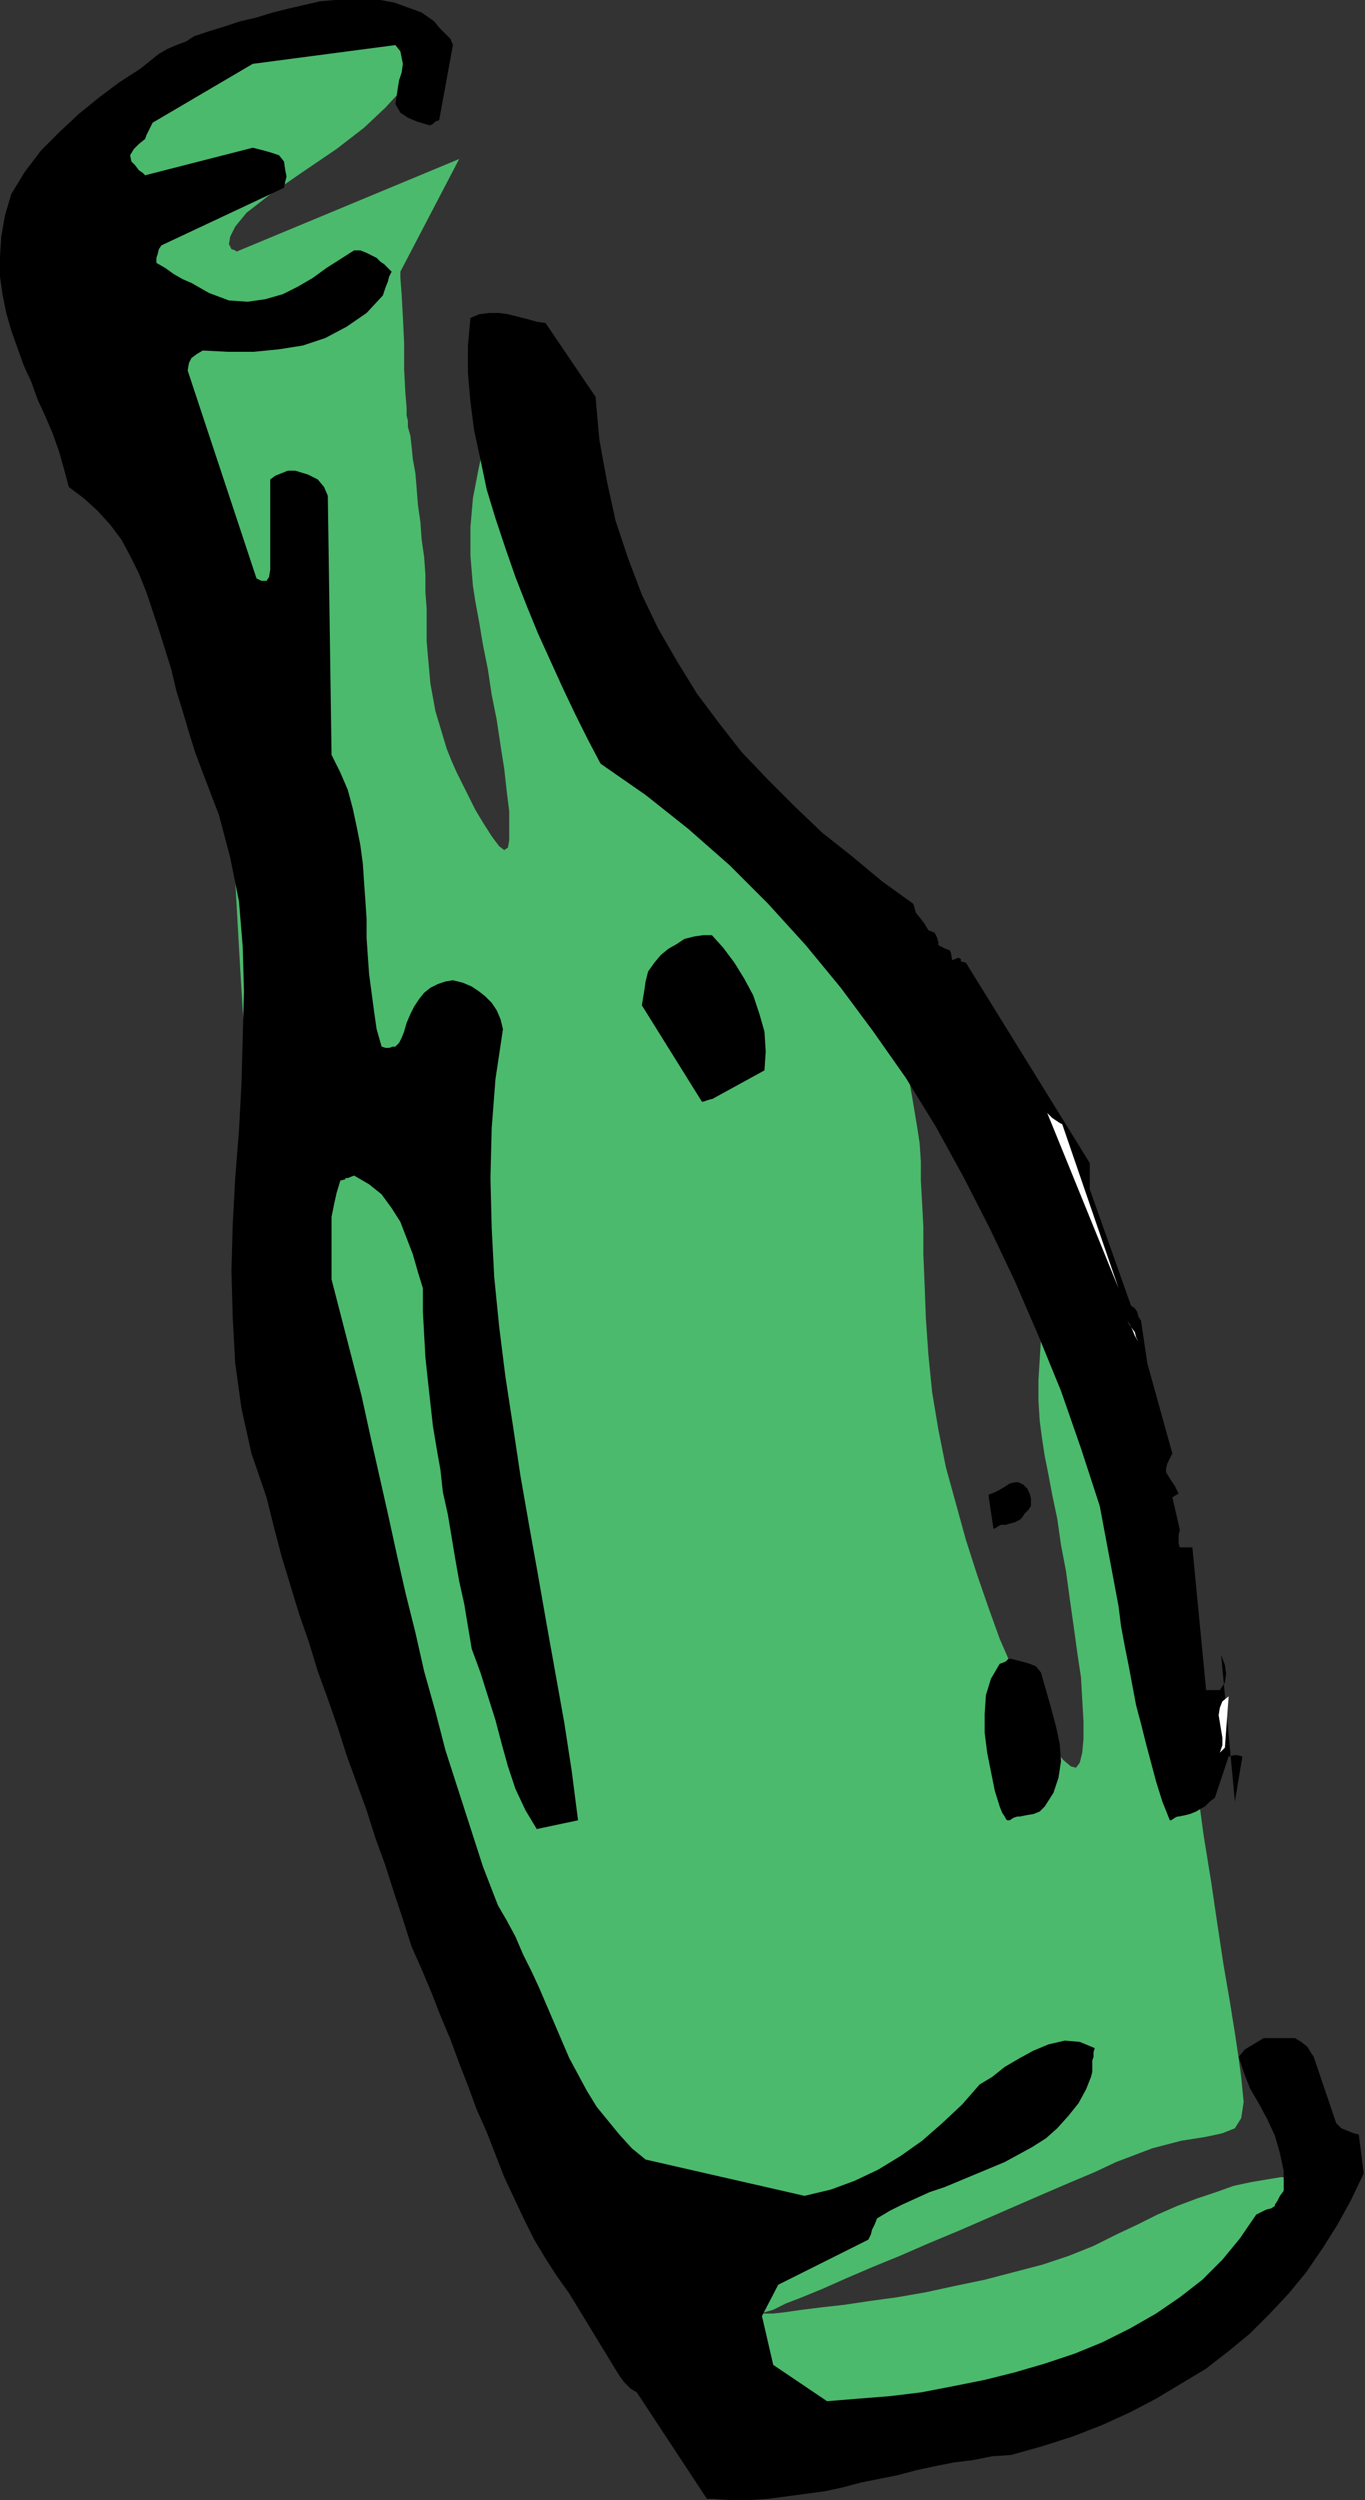 <?xml version="1.0" encoding="UTF-8" standalone="no"?>
<svg
   xmlns:dc="http://purl.org/dc/elements/1.1/"
   xmlns:cc="http://creativecommons.org/ns#"
   xmlns:rdf="http://www.w3.org/1999/02/22-rdf-syntax-ns#"
   xmlns:svg="http://www.w3.org/2000/svg"
   xmlns="http://www.w3.org/2000/svg"
   xmlns:sodipodi="http://sodipodi.sourceforge.net/DTD/sodipodi-0.dtd"
   xmlns:inkscape="http://www.inkscape.org/namespaces/inkscape"
   version="1.0"
   width="27.711mm"
   height="50.724mm"
   id="svg25"
   sodipodi:docname="AD001339.WMF">
  <rect width="100%" height="100%" fill="#333333" stroke="none"/>
  <sodipodi:namedview
     pagecolor="#ffffff"
     bordercolor="#666666"
     borderopacity="1"
     objecttolerance="10"
     gridtolerance="10"
     guidetolerance="10"
     inkscape:pageopacity="0"
     inkscape:pageshadow="2"
     inkscape:window-width="640"
     inkscape:window-height="480"
     id="namedview27" />
  <defs
     id="defs3">
    <pattern
       id="WMFhbasepattern"
       patternUnits="userSpaceOnUse"
       width="6"
       height="6"
       x="0"
       y="0" />
  </defs>
  <path
     style="fill:#4cba6d;fill-rule:evenodd;fill-opacity:1;stroke:none;"
     d="  M 3.456,24.864   L 3.648,24.96   L 4.032,25.344   L 4.704,25.92   L 5.568,26.784   L 6.624,27.84   L 7.776,29.184   L 9.024,30.816   L 10.272,32.544   L 11.616,34.656   L 12.864,36.96   L 14.016,39.552   L 15.168,42.336   L 16.032,45.408   L 16.8,48.768   L 17.28,52.32   L 17.568,56.16   L 17.664,60.096   L 17.856,63.84   L 18.048,67.488   L 18.24,70.944   L 18.432,74.304   L 18.624,77.472   L 18.912,80.544   L 19.104,83.52   L 19.392,86.304   L 19.584,88.992   L 19.872,91.584   L 20.064,93.984   L 20.256,96.288   L 20.352,98.496   L 20.544,100.608   L 20.64,102.528   L 20.928,104.832   L 21.504,107.616   L 22.368,110.976   L 23.424,114.72   L 24.768,118.848   L 26.208,123.168   L 27.744,127.584   L 29.28,132   L 30.912,136.416   L 32.448,140.64   L 33.888,144.576   L 35.232,148.128   L 36.384,151.296   L 37.248,153.888   L 37.92,155.904   L 38.304,157.152   L 38.592,158.304   L 39.168,159.84   L 39.936,161.76   L 40.992,164.064   L 42.144,166.56   L 43.488,169.152   L 44.928,171.84   L 46.56,174.528   L 48.192,177.216   L 49.92,179.712   L 51.744,182.016   L 53.568,183.936   L 55.296,185.568   L 57.12,186.816   L 58.848,187.488   L 60.48,187.584   L 62.4,187.296   L 64.704,186.72   L 67.488,186.048   L 70.656,185.088   L 74.016,184.032   L 77.472,182.88   L 81.024,181.632   L 84.576,180.288   L 88.032,178.848   L 91.392,177.408   L 94.368,175.968   L 96.96,174.624   L 99.168,173.28   L 100.896,172.032   L 101.952,170.88   L 102.336,169.824   L 102.24,168.96   L 101.952,168.288   L 101.568,167.808   L 100.896,167.424   L 100.224,167.136   L 99.264,167.04   L 98.304,166.944   L 97.152,167.136   L 96,167.328   L 94.656,167.616   L 93.312,168.096   L 91.872,168.576   L 90.336,169.152   L 88.8,169.824   L 87.264,170.592   L 85.632,171.36   L 83.904,172.224   L 81.984,172.992   L 79.968,173.664   L 77.76,174.24   L 75.552,174.816   L 73.248,175.296   L 71.04,175.776   L 68.832,176.16   L 66.72,176.448   L 64.8,176.736   L 63.072,176.928   L 61.536,177.12   L 60.192,177.312   L 59.328,177.408   L 58.656,177.408   L 58.464,177.408   L 58.656,177.312   L 59.328,177.12   L 60.288,176.64   L 61.536,176.16   L 63.168,175.488   L 64.896,174.72   L 66.912,173.856   L 69.024,172.992   L 71.232,172.032   L 73.536,171.072   L 75.744,170.112   L 77.952,169.152   L 80.16,168.192   L 82.176,167.328   L 84,166.56   L 85.632,165.792   L 88.416,164.736   L 90.624,164.16   L 92.448,163.872   L 93.792,163.584   L 94.752,163.2   L 95.232,162.432   L 95.424,161.184   L 95.232,159.264   L 95.04,157.824   L 94.752,155.904   L 94.368,153.504   L 93.888,150.72   L 93.408,147.552   L 92.928,144.288   L 92.352,140.736   L 91.872,137.184   L 91.296,133.632   L 90.72,130.08   L 90.144,126.624   L 89.568,123.456   L 88.992,120.576   L 88.512,117.984   L 88.032,115.872   L 87.648,114.24   L 87.264,112.8   L 86.784,111.264   L 86.304,109.632   L 85.824,107.808   L 85.248,105.984   L 84.672,104.16   L 84.192,102.336   L 83.616,100.512   L 83.136,98.784   L 82.656,97.248   L 82.272,95.808   L 81.888,94.464   L 81.504,93.504   L 81.312,92.64   L 81.216,92.16   L 81.12,91.968   L 81.12,92.16   L 81.024,92.544   L 80.928,93.216   L 80.736,94.176   L 80.64,95.232   L 80.448,96.48   L 80.256,97.92   L 80.064,99.36   L 79.968,100.992   L 79.872,102.624   L 79.776,104.256   L 79.68,105.792   L 79.68,107.424   L 79.776,108.96   L 79.968,110.4   L 80.16,111.648   L 80.448,113.088   L 80.736,114.624   L 81.12,116.448   L 81.408,118.464   L 81.792,120.48   L 82.08,122.592   L 82.368,124.608   L 82.656,126.72   L 82.944,128.64   L 83.04,130.368   L 83.136,132   L 83.136,133.344   L 83.04,134.4   L 82.848,135.168   L 82.56,135.552   L 82.176,135.456   L 81.6,134.976   L 80.928,134.208   L 80.256,133.056   L 79.392,131.52   L 78.528,129.792   L 77.664,127.872   L 76.704,125.664   L 75.84,123.264   L 74.976,120.768   L 74.112,118.08   L 73.344,115.296   L 72.576,112.512   L 72,109.632   L 71.52,106.752   L 71.232,103.872   L 71.04,101.088   L 70.944,98.496   L 70.848,96.192   L 70.848,94.08   L 70.752,92.256   L 70.656,90.528   L 70.656,89.088   L 70.56,87.648   L 70.368,86.4   L 70.176,85.248   L 69.984,84.096   L 69.792,83.04   L 69.408,81.984   L 69.024,80.928   L 68.64,79.776   L 68.064,78.528   L 67.488,77.28   L 66.24,74.688   L 64.896,72.288   L 63.552,69.984   L 62.208,67.872   L 60.672,65.952   L 58.944,64.416   L 57.024,63.072   L 54.912,62.112   L 52.8,61.344   L 50.976,60.384   L 49.344,59.328   L 48,58.08   L 46.848,56.64   L 45.696,54.912   L 44.736,52.8   L 43.776,50.496   L 43.296,49.248   L 42.816,47.808   L 42.336,46.368   L 41.76,44.832   L 41.28,43.296   L 40.8,41.76   L 40.32,40.224   L 39.84,38.688   L 39.36,37.344   L 38.976,36   L 38.592,34.848   L 38.304,33.792   L 38.112,33.024   L 37.92,32.352   L 37.728,31.968   L 37.728,31.776   L 37.632,32.16   L 37.344,33.024   L 37.056,34.368   L 36.672,36.192   L 36.288,38.208   L 36.096,40.416   L 36.096,42.624   L 36.288,44.928   L 36.48,46.176   L 36.768,47.712   L 37.056,49.44   L 37.44,51.36   L 37.728,53.28   L 38.112,55.2   L 38.4,57.12   L 38.688,58.944   L 38.88,60.672   L 39.072,62.208   L 39.072,63.456   L 39.072,64.416   L 38.976,64.992   L 38.688,65.184   L 38.304,64.896   L 37.728,64.128   L 37.056,63.072   L 36.48,62.112   L 36,61.152   L 35.52,60.192   L 35.04,59.232   L 34.656,58.368   L 34.272,57.408   L 33.984,56.448   L 33.696,55.488   L 33.408,54.528   L 33.216,53.472   L 33.024,52.416   L 32.928,51.36   L 32.832,50.304   L 32.736,49.152   L 32.736,47.904   L 32.736,46.656   L 32.64,45.408   L 32.64,44.064   L 32.544,42.72   L 32.352,41.376   L 32.256,40.032   L 32.064,38.688   L 31.968,37.44   L 31.872,36.288   L 31.68,35.232   L 31.584,34.272   L 31.488,33.408   L 31.296,32.736   L 31.296,32.256   L 31.2,31.872   L 31.2,31.776   L 31.2,31.296   L 31.104,30.144   L 31.008,28.32   L 31.008,26.304   L 30.912,24.288   L 30.816,22.56   L 30.72,21.312   L 30.72,20.832   L 35.232,12.192   L 18.144,19.296   L 18.048,19.2   L 17.76,19.104   L 17.568,18.72   L 17.664,18.144   L 18.048,17.376   L 18.912,16.32   L 20.64,14.976   L 23.136,13.248   L 25.824,11.424   L 27.936,9.792   L 29.568,8.256   L 30.72,7.008   L 31.488,6.048   L 31.968,5.28   L 32.16,4.8   L 32.256,4.608   L 32.16,4.416   L 31.776,3.744   L 31.104,2.976   L 30.144,2.208   L 28.896,1.536   L 27.36,1.248   L 25.44,1.344   L 23.136,2.112   L 21.888,2.688   L 20.544,3.264   L 19.104,3.936   L 17.664,4.512   L 16.128,5.184   L 14.688,5.76   L 13.152,6.432   L 11.808,7.2   L 10.464,7.872   L 9.12,8.64   L 7.968,9.408   L 6.912,10.176   L 6.048,11.04   L 5.376,11.904   L 4.8,12.768   L 4.512,13.728   L 4.128,15.744   L 3.84,17.856   L 3.552,19.872   L 3.456,21.696   L 3.264,23.328   L 3.264,24.48   L 3.36,24.96   L 3.456,24.864  z "
     id="path5" />
  <path
     style="fill:#000000;fill-rule:evenodd;fill-opacity:1;stroke:none;"
     d="  M 54.624,191.616   L 56.064,191.712   L 57.504,191.712   L 58.944,191.616   L 60.384,191.424   L 61.824,191.232   L 63.264,191.04   L 64.608,190.752   L 66.048,190.368   L 67.488,190.08   L 68.928,189.792   L 70.368,189.408   L 71.712,189.12   L 73.152,188.832   L 74.688,188.64   L 76.128,188.352   L 77.568,188.256   L 79.968,187.584   L 82.368,186.816   L 84.576,185.952   L 86.688,184.992   L 88.704,183.936   L 90.624,182.784   L 92.544,181.632   L 94.272,180.288   L 95.904,178.944   L 97.44,177.408   L 98.88,175.872   L 100.224,174.24   L 101.472,172.416   L 102.624,170.592   L 103.68,168.672   L 104.64,166.656   L 104.256,163.68   L 103.872,163.584   L 103.392,163.392   L 102.912,163.2   L 102.528,162.816   L 100.8,157.728   L 100.608,157.44   L 100.32,156.96   L 99.84,156.576   L 99.36,156.288   L 96.96,156.288   L 96.48,156.576   L 96,156.864   L 95.52,157.152   L 95.04,157.728   L 95.424,158.88   L 95.904,160.128   L 96.576,161.28   L 97.248,162.528   L 97.824,163.776   L 98.208,165.12   L 98.496,166.464   L 98.496,168   L 98.208,168.384   L 98.016,168.768   L 97.824,169.056   L 97.824,169.152   L 97.536,169.344   L 97.152,169.44   L 96.768,169.632   L 96.384,169.824   L 95.136,171.648   L 93.792,173.28   L 92.256,174.816   L 90.528,176.16   L 88.704,177.408   L 86.688,178.56   L 84.576,179.616   L 82.464,180.48   L 80.16,181.248   L 77.856,181.92   L 75.552,182.496   L 73.152,182.976   L 70.656,183.456   L 68.256,183.744   L 65.856,183.936   L 63.456,184.128   L 59.328,181.344   L 58.464,177.6   L 59.712,175.2   L 66.624,171.744   L 66.816,171.36   L 66.912,170.976   L 67.104,170.592   L 67.296,170.112   L 68.256,169.536   L 69.216,169.056   L 70.272,168.576   L 71.328,168.096   L 72.48,167.712   L 73.632,167.232   L 74.784,166.752   L 75.936,166.272   L 77.088,165.792   L 78.144,165.216   L 79.2,164.64   L 80.256,163.968   L 81.12,163.2   L 81.984,162.24   L 82.752,161.28   L 83.328,160.224   L 83.52,159.744   L 83.712,159.264   L 83.808,158.88   L 83.808,158.4   L 83.808,158.016   L 83.904,157.728   L 83.904,157.344   L 84,157.056   L 82.848,156.576   L 81.696,156.48   L 80.448,156.768   L 79.296,157.248   L 78.24,157.824   L 77.088,158.496   L 76.128,159.264   L 75.168,159.84   L 73.824,161.376   L 72.288,162.816   L 70.752,164.16   L 69.12,165.312   L 67.392,166.368   L 65.568,167.232   L 63.744,167.904   L 61.728,168.384   L 49.536,165.6   L 48.48,164.736   L 47.52,163.68   L 46.656,162.624   L 45.792,161.568   L 45.024,160.32   L 44.352,159.072   L 43.68,157.824   L 43.104,156.48   L 42.528,155.136   L 41.952,153.792   L 41.376,152.448   L 40.8,151.2   L 40.128,149.856   L 39.552,148.512   L 38.88,147.264   L 38.208,146.112   L 37.056,143.136   L 36.096,140.16   L 35.136,137.184   L 34.176,134.208   L 33.408,131.232   L 32.544,128.16   L 31.872,125.184   L 31.104,122.112   L 30.432,119.136   L 29.76,116.064   L 29.088,113.088   L 28.416,110.112   L 27.744,107.04   L 26.976,104.064   L 26.208,101.088   L 25.44,98.112   L 25.44,97.056   L 25.44,96.096   L 25.44,95.136   L 25.44,94.176   L 25.44,93.312   L 25.632,92.352   L 25.824,91.488   L 26.112,90.528   L 26.496,90.432   L 26.496,90.336   L 26.688,90.336   L 27.168,90.144   L 28.32,90.816   L 29.28,91.584   L 30.048,92.64   L 30.72,93.696   L 31.2,94.944   L 31.68,96.192   L 32.064,97.536   L 32.448,98.784   L 32.448,100.608   L 32.544,102.336   L 32.64,104.064   L 32.832,105.888   L 33.024,107.616   L 33.216,109.344   L 33.504,111.072   L 33.792,112.704   L 33.984,114.432   L 34.368,116.16   L 34.656,117.888   L 34.944,119.616   L 35.232,121.248   L 35.616,122.976   L 35.904,124.704   L 36.192,126.432   L 36.864,128.256   L 37.44,130.08   L 38.016,131.904   L 38.496,133.728   L 38.976,135.456   L 39.552,137.184   L 40.32,138.816   L 41.184,140.256   L 44.352,139.584   L 43.872,135.84   L 43.296,132.096   L 42.624,128.352   L 41.952,124.608   L 41.28,120.768   L 40.608,117.024   L 39.936,113.184   L 39.36,109.344   L 38.784,105.6   L 38.304,101.76   L 37.92,97.92   L 37.728,94.176   L 37.632,90.336   L 37.728,86.496   L 38.016,82.752   L 38.592,78.912   L 38.4,78.144   L 38.112,77.472   L 37.728,76.896   L 37.248,76.416   L 36.768,76.032   L 36.192,75.648   L 35.52,75.36   L 34.752,75.168   L 34.176,75.264   L 33.6,75.456   L 33.024,75.744   L 32.544,76.128   L 32.16,76.608   L 31.776,77.184   L 31.488,77.76   L 31.2,78.432   L 31.008,79.104   L 30.816,79.584   L 30.624,79.968   L 30.336,80.256   L 30.144,80.256   L 29.856,80.352   L 29.568,80.352   L 29.28,80.256   L 28.896,78.912   L 28.704,77.568   L 28.512,76.128   L 28.32,74.688   L 28.224,73.344   L 28.128,71.904   L 28.128,70.464   L 28.032,69.024   L 27.936,67.68   L 27.84,66.24   L 27.648,64.8   L 27.36,63.36   L 27.072,62.016   L 26.688,60.576   L 26.112,59.232   L 25.44,57.888   L 25.152,38.016   L 24.864,37.344   L 24.384,36.768   L 23.616,36.384   L 22.656,36.096   L 22.08,36.096   L 21.6,36.288   L 21.12,36.48   L 20.736,36.768   L 20.736,43.68   L 20.64,44.256   L 20.448,44.544   L 20.064,44.544   L 19.68,44.352   L 14.4,28.416   L 14.496,27.84   L 14.688,27.456   L 15.072,27.168   L 15.552,26.88   L 17.472,26.976   L 19.488,26.976   L 21.408,26.784   L 23.232,26.496   L 24.96,25.92   L 26.592,25.056   L 28.128,24   L 29.376,22.656   L 29.568,22.08   L 29.76,21.6   L 29.856,21.216   L 30.048,20.832   L 29.76,20.544   L 29.472,20.256   L 29.184,20.064   L 28.896,19.776   L 28.512,19.584   L 28.128,19.392   L 27.648,19.2   L 27.168,19.2   L 26.112,19.872   L 25.056,20.544   L 24,21.312   L 22.848,21.984   L 21.696,22.56   L 20.352,22.944   L 19.008,23.136   L 17.568,23.04   L 16.8,22.752   L 16.032,22.464   L 15.36,22.08   L 14.688,21.696   L 14.016,21.408   L 13.344,21.024   L 12.672,20.544   L 12,20.16   L 12,19.776   L 12.096,19.488   L 12.192,19.104   L 12.384,18.816   L 21.792,14.4   L 21.888,13.92   L 21.984,13.536   L 21.888,13.056   L 21.792,12.384   L 21.408,11.904   L 20.832,11.712   L 20.16,11.52   L 19.392,11.328   L 11.136,13.44   L 10.944,13.248   L 10.656,13.056   L 10.368,12.672   L 10.08,12.384   L 9.984,11.904   L 10.272,11.424   L 10.656,11.04   L 11.136,10.656   L 11.232,10.368   L 11.328,10.176   L 11.52,9.792   L 11.712,9.408   L 19.392,4.896   L 30.336,3.456   L 30.72,3.936   L 30.816,4.416   L 30.912,4.896   L 30.816,5.568   L 30.624,6.144   L 30.528,6.72   L 30.432,7.392   L 30.336,7.968   L 30.72,8.64   L 31.296,9.024   L 31.968,9.312   L 32.928,9.6   L 33.024,9.6   L 33.216,9.504   L 33.408,9.312   L 33.696,9.216   L 34.752,3.456   L 34.56,2.976   L 34.176,2.592   L 33.696,2.112   L 33.312,1.632   L 32.352,0.96   L 31.296,0.576   L 30.24,0.192   L 29.184,0   L 28.032,-0.096   L 26.88,-0.096   L 25.728,0   L 24.576,0.096   L 23.328,0.384   L 22.08,0.672   L 20.928,0.96   L 19.68,1.344   L 18.432,1.632   L 17.28,2.016   L 16.032,2.4   L 14.88,2.784   L 14.304,3.168   L 13.536,3.456   L 12.864,3.744   L 12.192,4.128   L 10.752,5.28   L 9.12,6.336   L 7.584,7.488   L 6.048,8.736   L 4.608,10.08   L 3.168,11.52   L 1.92,13.152   L 0.864,14.88   L 0.384,16.512   L 0.096,18.144   L 0,19.68   L 0,21.216   L 0.192,22.56   L 0.48,24   L 0.864,25.344   L 1.344,26.688   L 1.824,28.032   L 2.4,29.28   L 2.88,30.624   L 3.456,31.872   L 4.032,33.216   L 4.512,34.56   L 4.896,35.904   L 5.28,37.344   L 6.432,38.208   L 7.488,39.168   L 8.448,40.224   L 9.312,41.376   L 9.984,42.624   L 10.656,43.968   L 11.232,45.408   L 11.712,46.848   L 12.192,48.288   L 12.672,49.824   L 13.152,51.36   L 13.536,52.992   L 14.016,54.528   L 14.496,56.16   L 14.976,57.696   L 15.552,59.232   L 16.8,62.496   L 17.664,65.76   L 18.336,69.12   L 18.624,72.576   L 18.72,76.032   L 18.624,79.584   L 18.528,83.136   L 18.336,86.688   L 18.048,90.336   L 17.856,93.888   L 17.76,97.44   L 17.856,100.992   L 18.048,104.544   L 18.528,108   L 19.296,111.456   L 20.448,114.816   L 21.024,117.12   L 21.6,119.328   L 22.272,121.536   L 22.944,123.744   L 23.712,125.952   L 24.384,128.16   L 25.152,130.272   L 25.92,132.48   L 26.592,134.592   L 27.36,136.704   L 28.128,138.816   L 28.8,140.928   L 29.568,143.04   L 30.24,145.152   L 30.912,147.168   L 31.584,149.28   L 32.352,151.008   L 33.12,152.832   L 33.792,154.56   L 34.56,156.384   L 35.232,158.208   L 35.904,159.936   L 36.576,161.76   L 37.344,163.488   L 38.016,165.216   L 38.688,166.944   L 39.456,168.576   L 40.224,170.208   L 40.992,171.744   L 41.856,173.184   L 42.72,174.528   L 43.68,175.872   L 47.424,182.016   L 47.616,182.304   L 47.904,182.688   L 48.384,183.168   L 48.864,183.456   L 54.24,191.616   L 54.336,191.616   L 54.432,191.616   L 54.528,191.616   L 54.624,191.616  z "
     id="path7" />
  <path
     style="fill:#000000;fill-rule:evenodd;fill-opacity:1;stroke:none;"
     d="  M 78.24,139.296   L 78.72,139.2   L 79.296,139.104   L 79.776,138.912   L 80.16,138.528   L 80.832,137.472   L 81.216,136.32   L 81.408,135.072   L 81.312,133.728   L 81.024,132.384   L 80.64,130.944   L 80.256,129.6   L 79.872,128.256   L 79.488,127.776   L 79.008,127.584   L 78.336,127.392   L 77.568,127.2   L 77.376,127.2   L 77.184,127.392   L 76.992,127.488   L 76.704,127.584   L 76.032,128.736   L 75.648,129.984   L 75.552,131.424   L 75.552,132.864   L 75.744,134.4   L 76.032,135.84   L 76.32,137.28   L 76.704,138.528   L 76.896,139.008   L 77.088,139.296   L 77.184,139.488   L 77.28,139.584   L 77.472,139.584   L 77.76,139.392   L 78.048,139.296   L 78.24,139.296  z "
     id="path9" />
  <path
     style="fill:#000000;fill-rule:evenodd;fill-opacity:1;stroke:none;"
     d="  M 90.432,139.296   L 90.912,139.2   L 91.296,139.104   L 91.776,138.912   L 92.256,138.624   L 92.448,138.528   L 92.64,138.336   L 92.832,138.144   L 93.216,137.856   L 94.272,134.688   L 94.368,134.688   L 94.656,134.592   L 94.944,134.592   L 95.328,134.688   L 94.752,138.144   L 93.696,126.912   L 93.984,127.68   L 94.08,128.352   L 93.984,129.024   L 93.6,129.6   L 93.408,129.6   L 93.12,129.6   L 92.832,129.6   L 92.544,129.6   L 91.488,118.656   L 91.296,118.656   L 91.104,118.656   L 90.912,118.656   L 90.528,118.656   L 90.432,118.368   L 90.432,118.08   L 90.432,117.696   L 90.528,117.312   L 89.952,114.816   L 90.432,114.528   L 90.144,113.952   L 89.76,113.376   L 89.472,112.896   L 89.472,112.608   L 89.568,112.224   L 89.76,111.84   L 89.952,111.456   L 88.032,104.544   L 87.552,101.28   L 87.36,100.992   L 87.264,100.608   L 87.072,100.32   L 86.784,100.128   L 83.616,91.2   L 83.616,90.72   L 83.616,90.336   L 83.616,89.856   L 83.616,89.184   L 74.112,73.824   L 73.728,73.728   L 73.728,73.536   L 73.536,73.44   L 73.056,73.632   L 72.96,73.056   L 72.864,72.864   L 72.576,72.768   L 72,72.48   L 72,72.288   L 71.904,71.904   L 71.712,71.52   L 71.232,71.328   L 70.944,70.848   L 70.656,70.464   L 70.272,69.984   L 70.08,69.312   L 67.68,67.584   L 65.376,65.664   L 63.072,63.84   L 60.96,61.824   L 58.944,59.808   L 56.928,57.696   L 55.2,55.488   L 53.472,53.184   L 51.936,50.688   L 50.496,48.192   L 49.248,45.6   L 48.192,42.816   L 47.232,39.936   L 46.56,36.864   L 45.984,33.696   L 45.696,30.432   L 41.856,24.768   L 41.184,24.672   L 40.512,24.48   L 39.744,24.288   L 38.976,24.096   L 38.304,24   L 37.536,24   L 36.768,24.096   L 36.096,24.384   L 35.904,26.496   L 35.904,28.608   L 36.096,30.816   L 36.384,33.024   L 36.864,35.232   L 37.344,37.536   L 38.016,39.744   L 38.784,42.048   L 39.552,44.256   L 40.416,46.464   L 41.28,48.576   L 42.24,50.688   L 43.2,52.8   L 44.16,54.816   L 45.12,56.736   L 46.08,58.56   L 49.536,60.96   L 52.8,63.552   L 55.968,66.336   L 58.944,69.312   L 61.824,72.48   L 64.512,75.744   L 67.008,79.104   L 69.504,82.656   L 71.808,86.4   L 73.92,90.24   L 75.936,94.176   L 77.856,98.208   L 79.68,102.432   L 81.408,106.656   L 82.944,111.072   L 84.384,115.488   L 84.672,117.024   L 84.96,118.56   L 85.248,120.096   L 85.536,121.632   L 85.824,123.168   L 86.016,124.704   L 86.304,126.24   L 86.592,127.68   L 86.88,129.216   L 87.168,130.752   L 87.552,132.192   L 87.936,133.728   L 88.32,135.168   L 88.704,136.608   L 89.184,138.144   L 89.76,139.584   L 89.856,139.584   L 90.144,139.392   L 90.336,139.296   L 90.432,139.296  z "
     id="path11" />
  <path
     style="fill:#ffffff;fill-rule:evenodd;fill-opacity:1;stroke:none;"
     d="  M 93.984,134.016   L 94.272,130.08   L 93.792,130.464   L 93.6,130.944   L 93.504,131.52   L 93.6,132.096   L 93.696,132.672   L 93.792,133.248   L 93.792,133.824   L 93.6,134.4   L 93.696,134.304   L 93.792,134.208   L 93.888,134.112   L 93.984,134.016  z "
     id="path13" />
  <path
     style="fill:#000000;fill-rule:evenodd;fill-opacity:1;stroke:none;"
     d="  M 76.896,116.928   L 77.184,116.928   L 77.472,116.832   L 77.856,116.736   L 78.24,116.544   L 78.432,116.352   L 78.624,116.064   L 78.912,115.776   L 79.104,115.488   L 79.104,115.2   L 79.104,114.912   L 79.008,114.528   L 78.816,114.144   L 78.528,113.856   L 78.144,113.664   L 77.856,113.664   L 77.472,113.76   L 77.184,113.952   L 76.704,114.24   L 76.32,114.432   L 75.84,114.624   L 76.224,117.216   L 76.32,117.216   L 76.608,117.024   L 76.8,116.928   L 76.896,116.928  z "
     id="path15" />
  <path
     style="fill:#ffffff;fill-rule:evenodd;fill-opacity:1;stroke:none;"
     d="  M 87.36,102.912   L 87.168,102.528   L 87.072,102.144   L 86.784,101.76   L 86.496,101.28   L 86.688,101.568   L 86.88,101.952   L 87.072,102.432   L 87.36,102.912  z "
     id="path17" />
  <path
     style="fill:#ffffff;fill-rule:evenodd;fill-opacity:1;stroke:none;"
     d="  M 85.824,98.784   L 81.504,86.208   L 81.312,86.112   L 81.024,85.92   L 80.736,85.728   L 80.352,85.344   L 85.824,98.784  z "
     id="path19" />
  <path
     style="fill:#000000;fill-rule:evenodd;fill-opacity:1;stroke:none;"
     d="  M 54.624,84.288   L 58.656,82.08   L 58.752,80.64   L 58.656,79.104   L 58.272,77.76   L 57.792,76.32   L 57.12,75.072   L 56.352,73.824   L 55.488,72.672   L 54.624,71.712   L 53.952,71.712   L 53.28,71.808   L 52.512,72   L 51.936,72.384   L 51.264,72.768   L 50.688,73.248   L 50.208,73.824   L 49.728,74.496   L 49.536,75.264   L 49.44,75.936   L 49.344,76.512   L 49.248,77.088   L 53.856,84.48   L 53.952,84.48   L 54.24,84.384   L 54.528,84.288   L 54.624,84.288  z "
     id="path21" />
  <path
     style="fill:#ffffff;fill-rule:evenodd;fill-opacity:1;stroke:none;"
     d="  M 79.296,82.752   L 74.4,75.168   L 79.296,82.752  z "
     id="path23" />
</svg>
